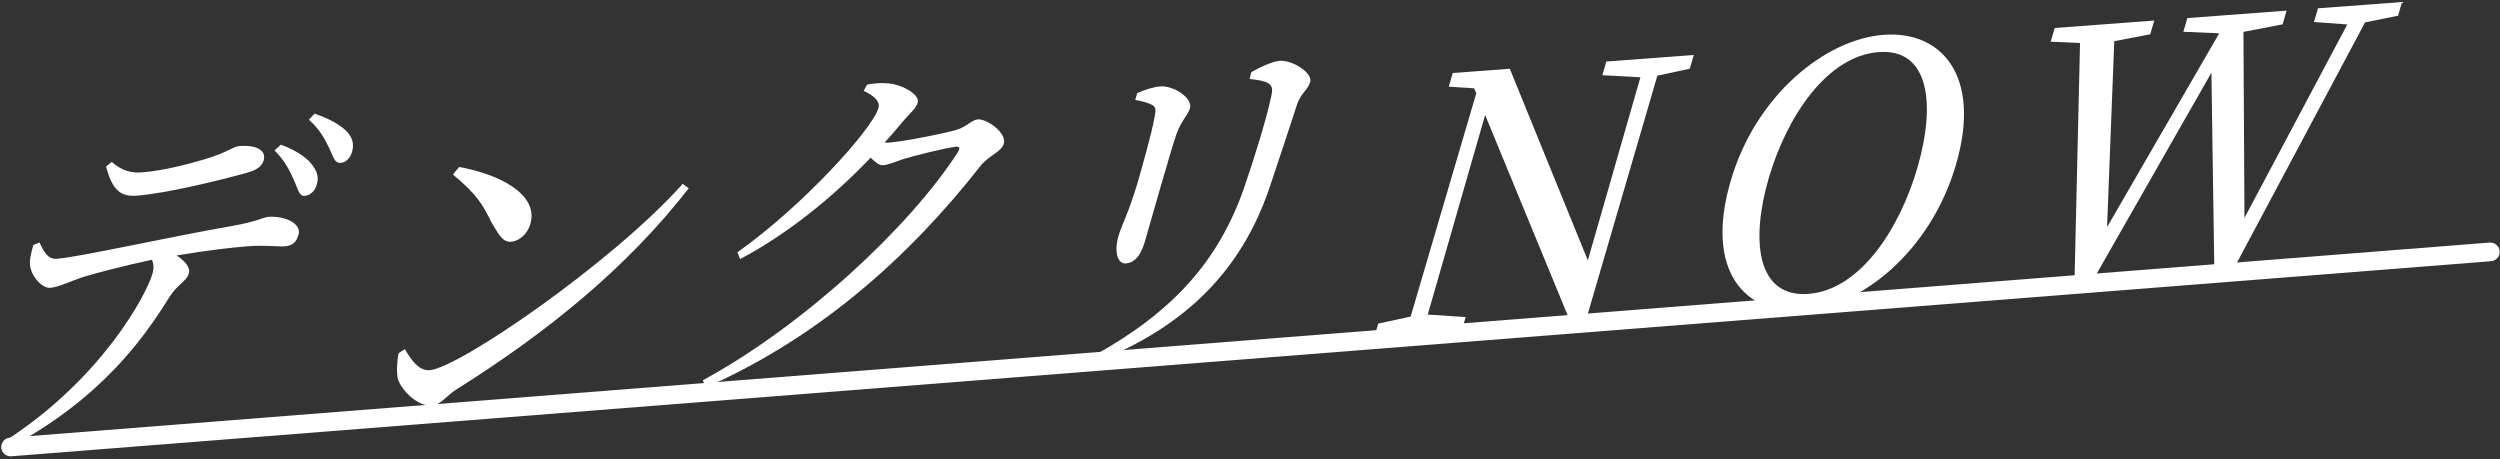 <?xml version="1.0" encoding="UTF-8"?><svg id="_レイヤー_1" xmlns="http://www.w3.org/2000/svg" width="740" height="136" viewBox="0 0 740 136"><rect x="0" y="0" width="740" height="136" fill="#333333" stroke="none"/><defs><style>.cls-1,.cls-2{fill:none;}.cls-1,.cls-3{stroke-width:0px;}.cls-2{stroke:#fff;stroke-linecap:round;stroke-linejoin:round;stroke-width:5.53px;}.cls-3{fill:#fff;}</style></defs><path class="cls-3" d="M92.42,48.82c1.55,2.08,2.02,3.81,1.27,6.06-.5,1.71-2.07,3.08-3.53,3.08-1.6.12-1.91-1.84-3.03-4.37-1.19-2.62-2.6-5.86-5.87-9.06l1.86-1.7c4.24,1.56,7.55,3.61,9.3,5.98Z"/><path class="cls-3" d="M40.31,57.93c8.69-.65,24.16-4.41,32.44-6.7,3.39-.88,4.79-2.03,5.29-3.74.9-3.09-2.27-4.63-7.17-4.26-1.9.14-3.69,1.95-9.79,3.76-5.14,1.53-12.67,3.56-19.06,4.03-3.3.25-5.92-.5-8.97-3.09l-1.67,1.38c1.63,5.83,3.53,9.02,8.93,8.62Z"/><path class="cls-3" d="M93.12,33.64l-1.69,1.8c3.27,2.89,4.69,5.7,5.99,8.32,1.22,2.52,1.53,4.48,3.3,4.45,1.67-.02,2.97-1.47,3.47-3.18.68-2.35.2-4.4-1.77-6.34-1.91-1.84-4.85-3.5-9.28-5.05Z"/><path class="cls-3" d="M79.44,64.19c-1.4.1-3.44,1.4-10.65,2.68-17.38,2.97-45.2,9.22-51.99,9.73-2.7.2-3.85-2.22-5.14-4.83l-1.79.76c-.68,2.35-1.14,4.26-.98,5.71.07,3.13,3.46,7.25,6.09,6.95,2.53-.29,5.83-1.9,9.31-3.1,3.35-1.08,12.44-3.44,20.67-5.2.6,1.31.59,2.67.19,4.06-1.89,6.51-15.1,31.08-43.29,49.36l1.28,1.99c27.23-14.66,39.68-32.6,47.03-44.42,2.48-3.84,5.07-4.66,5.72-6.9.56-1.92-1.25-3.77-3.62-5.36,8.74-1.49,16.73-2.4,21.12-2.73,5.1-.38,9.04.16,10.84.02,2.4-.18,3.48-1.2,4.13-3.44.99-3.41-4.23-5.63-8.92-5.28Z"/><path class="cls-3" d="M202.1,54.4c-20.74,23.26-66.29,54.52-74.89,55.17-3.3.25-5.54-3.13-7.38-6.23l-1.81,1.18c-.52,2.13-.67,5.69-.26,7.64,1.07,3.36,5.82,8.23,10.21,7.9,2.4-.18,4.43-3.15,7.17-4.81,26.55-16.7,50.16-35.68,68.72-59.51l-1.76-1.33Z"/><path class="cls-3" d="M145.43,65.74c1.87,2.99,3.13,6.03,5.83,5.82,2.5-.19,4.88-2.35,5.72-5.23,2.64-9.07-9.83-14.92-21.09-16.89l-1.82,2.22c7.17,5.93,8.9,9.04,11.35,14.07Z"/><path class="cls-3" d="M297.12,42.59c.96-3.31-5.07-7.45-7.66-7.26-1.8.13-3.39,2.24-6.27,3.08-2.91.95-15.47,3.45-19.87,3.78-.5.04-.9.07-1.47,0,1.86-2.02,3.62-4.03,5.3-6.14,2.37-2.79,3.92-3.74,4.51-5.76.62-2.13-4.25-5.21-8.73-5.61-2.47-.23-4.4.02-6.26.36l-1.03,1.85c2.93,1.35,4.97,3.07,4.38,5.1-1.83,6.29-22.42,29.01-41.73,42.67l.78,2.03c13.98-7.41,27.26-18.11,38.64-30.02,1.36,1.36,2.55,2.31,3.65,2.23,1.6-.12,3.72-1.01,6-1.81,3.65-1.11,12.07-3.2,15.53-3.67,1-.07,1.51.2.57,1.73-14.23,22.04-45.58,51.2-75.42,67.41l.85,2.13c32.97-14.57,59.72-37.96,81.49-65.78,2.4-2.89,6.05-4,6.73-6.35Z"/><path class="cls-3" d="M378.68,18.02c-2,.15-5.6,1.78-8.3,3.33l-.49,2.02c2.37.24,4.42.61,5.5,1.26,1.49.93,1.28,2.3.8,4.32-1.52,6.9-4.82,17.58-7.99,26.79-7.6,21.75-21.31,36.65-43.82,49.19l.58,2.04c25.69-10.37,42.42-26.55,50.88-51.6,2.19-6.53,6.07-18.19,8.1-24.5,1.19-3.43,3.18-4.2,3.89-6.66.74-2.56-5.15-6.5-9.14-6.2Z"/><path class="cls-3" d="M333.29,77.98c2.2-.16,4.26-1.88,5.56-6.36,1.52-5.23,7.74-27.29,9.41-32.01,1.48-4.08,3.32-5.36,3.97-7.6.87-2.99-4.88-6.73-8.78-6.44-1.9.14-4.48.96-6.83,1.97l-.59,2.03c1.94.38,3.59.78,4.87,1.41,1.35.73,1.3,1.57.79,4.01-.68,4.02-3.68,14.67-5.14,19.69-2.52,8.33-4.67,12.35-5.47,15.12-1.33,4.59-.38,8.38,2.21,8.18Z"/><polygon class="cls-3" points="474.3 22.26 485.56 22.88 470 77.06 446.9 20.35 430.02 21.61 428.84 25.66 436.32 26.14 436.99 27.56 417.55 93.71 407.96 95.78 406.78 99.84 432.66 97.9 433.84 93.85 422.61 93.12 439.6 34.04 465.21 96.2 469.11 95.91 490.58 22.4 500.18 20.33 501.36 16.27 475.48 18.21 474.3 22.26"/><path class="cls-3" d="M557.6,10.3c-17.19,1.28-37.91,17.76-45.35,43.36-7.73,26.56,4.3,39.64,21.59,38.35,17.18-1.29,37.67-17.64,45.15-43.34,7.66-26.35-4.4-39.63-21.39-38.36ZM567.6,49.51c-5.37,18.46-17.12,36.34-32.31,37.48-15.29,1.14-17.12-15.73-11.76-34.18,5.34-18.35,17.29-36.25,32.57-37.39,15.19-1.14,16.82,15.75,11.49,34.1Z"/><polygon class="cls-3" points="686.12 2.46 684.94 6.51 694.8 7.24 664.36 64.5 664.06 9.43 675.65 7.21 676.83 3.15 647.45 5.35 646.28 9.4 656.89 9.86 623.69 67.23 625.82 12.19 636.48 10.14 637.66 6.08 608.19 8.29 607.01 12.34 615.69 12.73 614.01 85.07 618.5 84.73 654.58 21.51 655.47 81.97 660.07 81.63 700.06 6.63 709.82 4.65 711 .6 686.12 2.46"/><line class="cls-2" x1="3.14" y1="132.3" x2="737.13" y2="74.56"/><rect id="_スライス_" class="cls-1" x="-239" y="-142" width="1217" height="525"/><rect id="_スライス_-2" class="cls-1" width="740" height="136"/></svg>